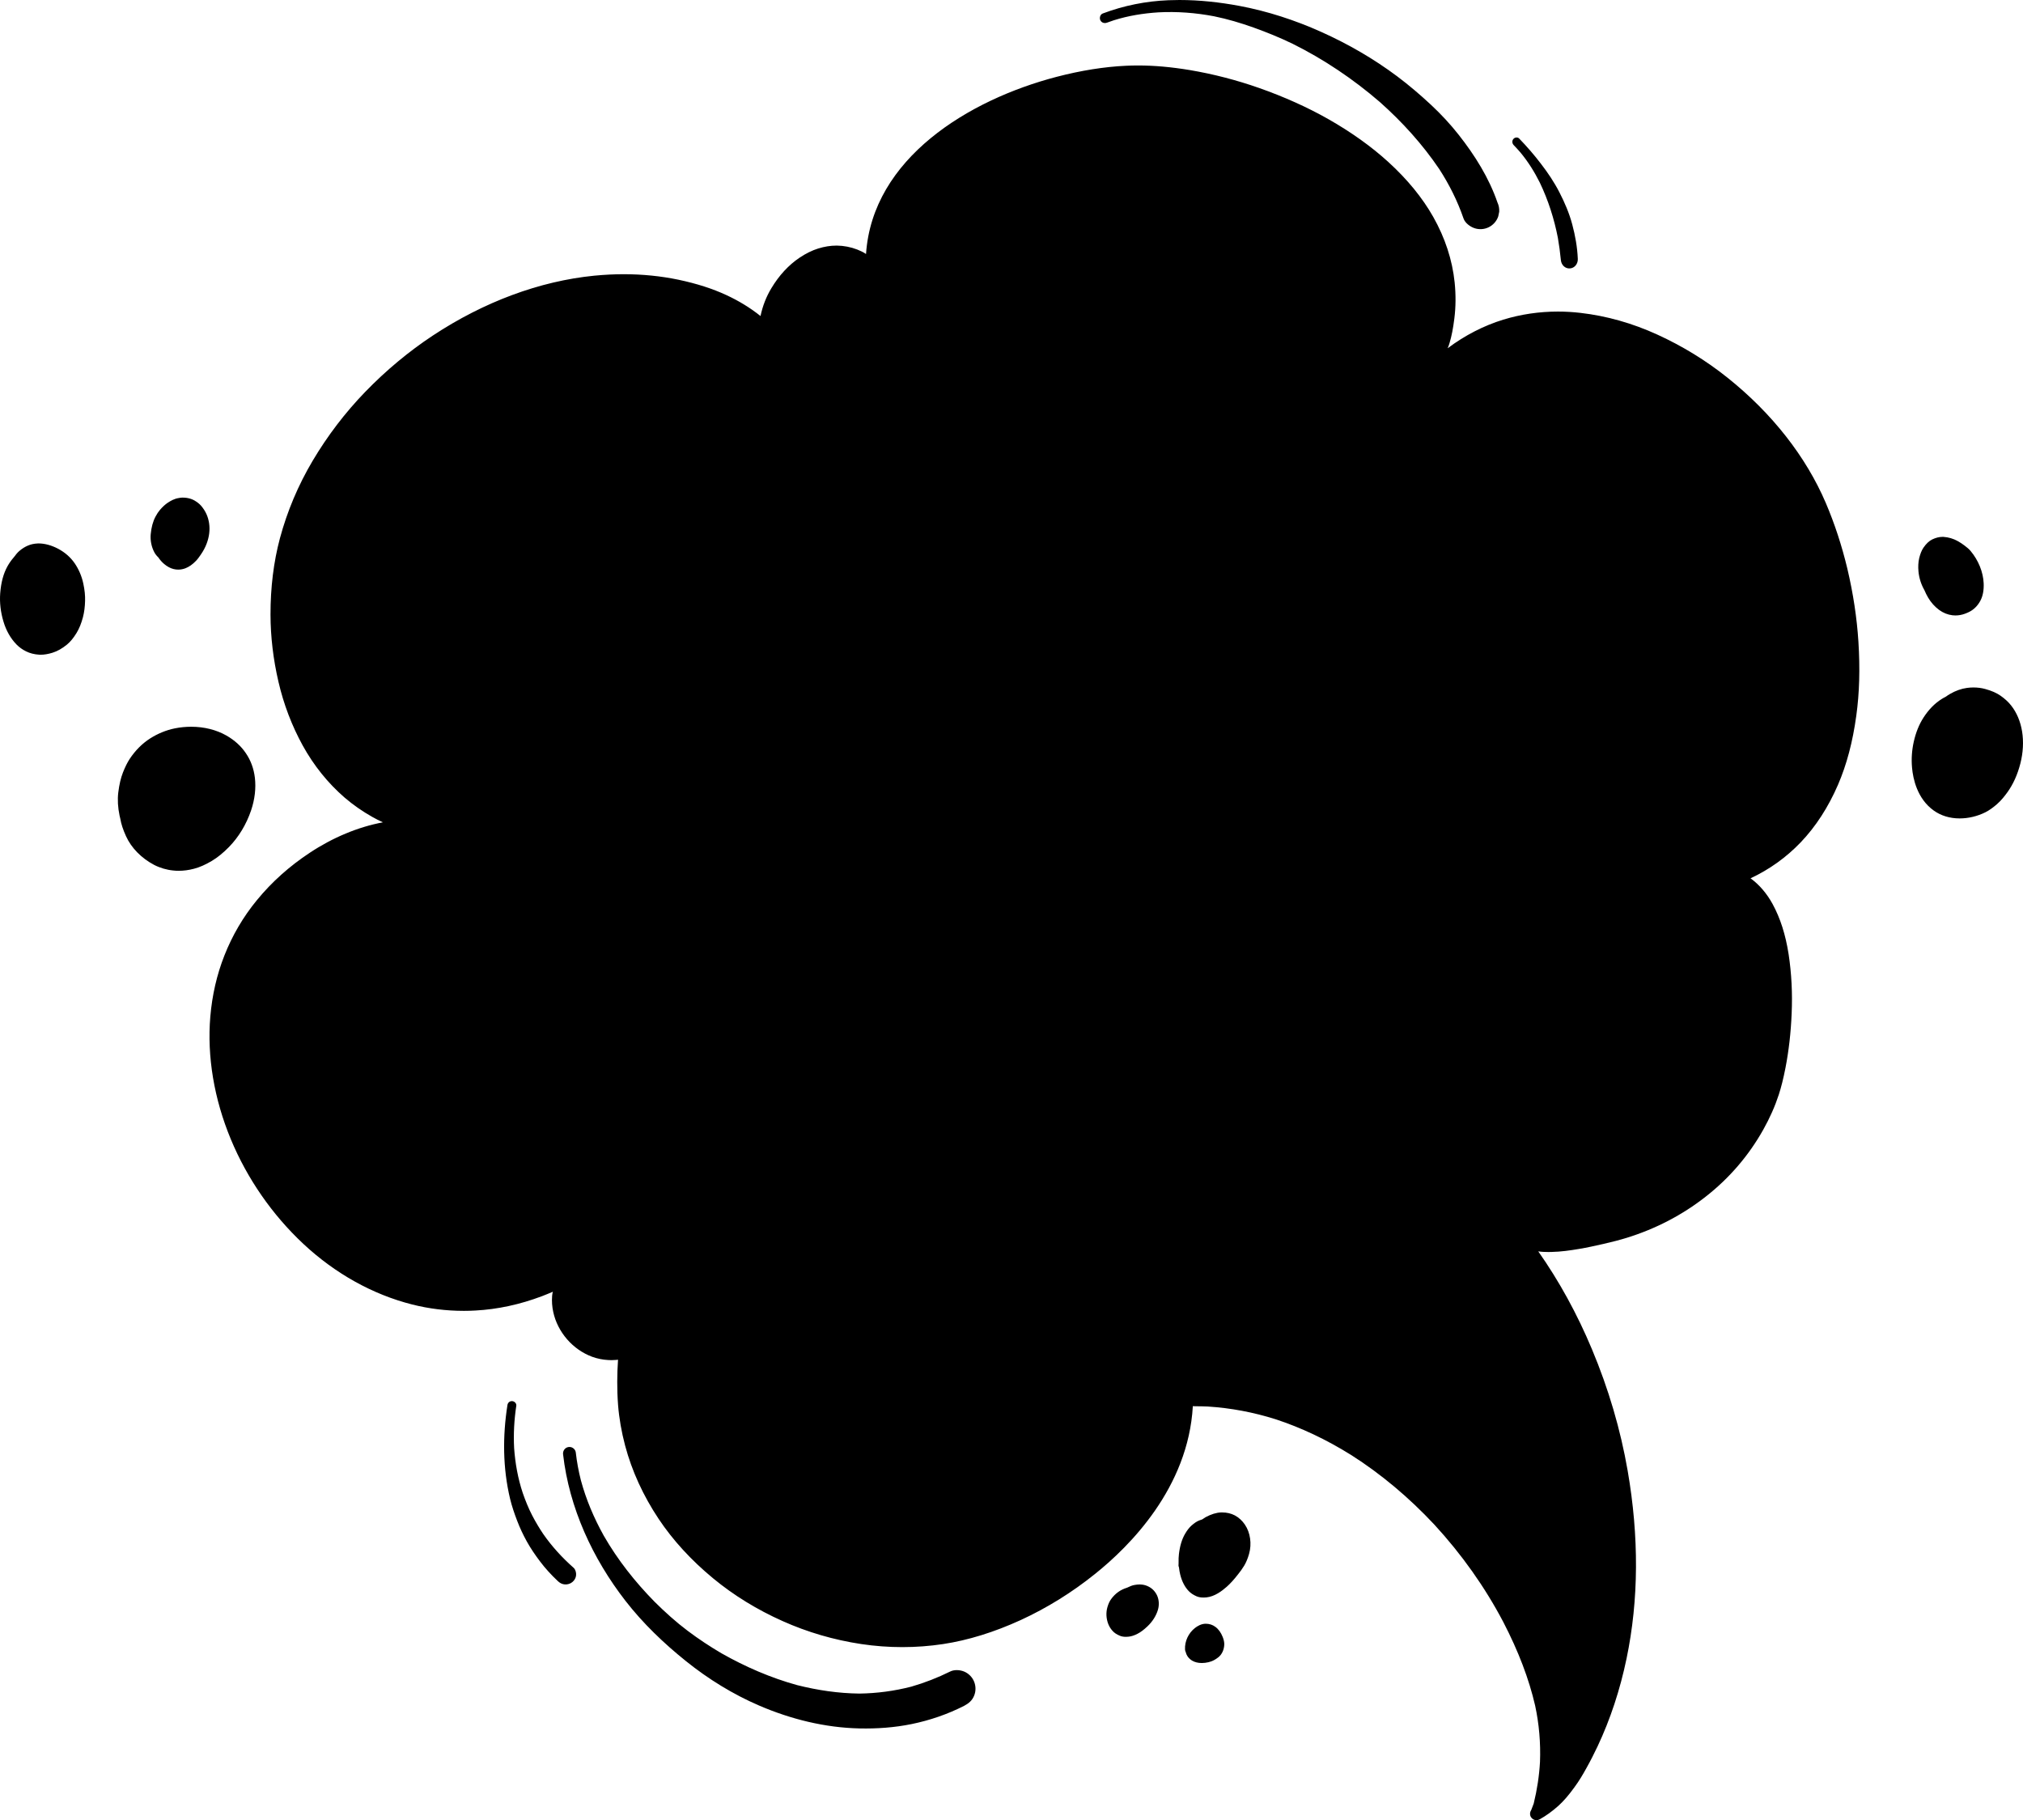 <?xml version="1.0" encoding="UTF-8"?>
<svg width="309px" height="278px" viewBox="0 0 309 278" version="1.1" xmlns="http://www.w3.org/2000/svg" xmlns:xlink="http://www.w3.org/1999/xlink">
    <title>Shape 30</title>
    <g id="Page-1" stroke="none" stroke-width="1" fill="none" fill-rule="evenodd">
        <g id="Desktop-HD" transform="translate(-4327, -3387)" fill="#000000">
            <path d="M4500.825,3397 C4503.304,3397 4505.895,3397.23 4508.747,3397.704 C4512.328,3398.309 4515.896,3399.232 4519.353,3400.449 C4523.153,3401.789 4526.688,3403.378 4529.862,3405.175 C4533.392,3407.179 4536.499,3409.4 4539.096,3411.776 C4541.979,3414.408 4544.273,3417.218 4545.917,3420.126 C4547.732,3423.341 4548.831,3426.706 4549.188,3430.128 C4549.381,3432.029 4549.366,3433.891 4549.141,3435.658 C4548.952,3437.169 4548.729,3438.315 4548.414,3439.373 C4548.332,3439.659 4548.242,3439.937 4548.115,3440.192 C4550.774,3438.206 4553.638,3436.735 4556.626,3435.818 C4559.296,3435.002 4562.1,3434.587 4564.964,3434.587 C4566.109,3434.587 4567.27,3434.656 4568.411,3434.789 C4572.384,3435.246 4576.333,3436.361 4580.15,3438.106 C4583.998,3439.862 4587.612,3442.081 4590.892,3444.707 C4597.676,3450.133 4602.863,3456.753 4605.892,3463.848 C4607.232,3466.992 4608.335,3470.363 4609.174,3473.869 C4610.062,3477.628 4610.628,3481.373 4610.86,3484.999 C4611.122,3489.137 4611.017,3492.836 4610.537,3496.31 C4609.987,3500.322 4609.074,3503.769 4607.748,3506.85 C4606.256,3510.299 4604.33,3513.269 4602.029,3515.672 C4599.849,3517.945 4597.275,3519.797 4594.383,3521.148 C4595.706,3522.104 4596.871,3523.461 4597.753,3525.076 C4598.935,3527.248 4599.734,3529.755 4600.199,3532.738 C4600.644,3535.663 4600.801,3538.715 4600.663,3541.806 C4600.546,3544.691 4600.227,3547.484 4599.719,3550.102 C4599.399,3551.733 4599.075,3553.035 4598.699,3554.19 C4598.123,3555.958 4597.327,3557.757 4596.33,3559.532 C4594.105,3563.504 4591.139,3566.955 4587.512,3569.788 C4583.944,3572.583 4579.889,3574.69 4575.466,3576.059 C4574.407,3576.385 4573.245,3576.687 4571.914,3576.99 C4570.661,3577.274 4569.409,3577.552 4568.15,3577.761 C4566.907,3577.971 4565.436,3578.19 4563.967,3578.218 L4563.967,3578.218 L4563.485,3578.224 C4562.966,3578.224 4562.451,3578.203 4561.959,3578.126 C4565.143,3582.65 4567.899,3587.672 4570.151,3593.054 C4572.691,3599.104 4574.528,3605.352 4575.614,3611.623 C4577.365,3621.716 4577.309,3631.367 4575.449,3640.302 C4574.457,3645.076 4572.969,3649.588 4571.027,3653.713 C4570.502,3654.821 4569.948,3655.919 4569.349,3656.988 C4568.841,3657.911 4568.223,3658.984 4567.473,3659.992 C4566.579,3661.224 4565.822,3662.098 4565.012,3662.829 C4564.072,3663.666 4563.144,3664.334 4562.177,3664.871 C4562.026,3664.956 4561.853,3665 4561.68,3665 C4561.329,3665 4561.015,3664.823 4560.84,3664.526 C4560.646,3664.202 4560.666,3663.77 4560.884,3663.459 L4560.884,3663.459 L4561.266,3662.459 C4561.784,3660.34 4562.106,3658.209 4562.223,3656.119 L4562.223,3656.119 C4562.338,3653.209 4562.087,3650.312 4561.483,3647.508 L4561.483,3647.508 C4560.533,3643.404 4558.936,3639.214 4556.615,3634.73 C4553.818,3629.413 4550.277,3624.413 4546.09,3619.863 L4546.09,3619.863 C4542.2,3615.7 4537.92,3612.12 4533.411,3609.247 C4533.395,3609.235 4533.382,3609.228 4533.367,3609.22 L4533.367,3609.22 L4533.367,3609.222 L4533.355,3609.214 C4529.605,3606.872 4525.723,3605.039 4521.829,3603.765 C4518.447,3602.699 4515.022,3602.049 4511.463,3601.822 C4510.836,3601.795 4510.205,3601.784 4509.572,3601.784 L4509.572,3601.784 L4509.198,3601.768 C4508.5,3614.235 4499.534,3623.18 4494.25,3627.401 C4490.738,3630.227 4486.921,3632.591 4482.91,3634.438 C4478.842,3636.296 4474.854,3637.53 4471.06,3638.104 C4469.017,3638.415 4466.918,3638.571 4464.826,3638.571 C4462.733,3638.571 4460.625,3638.415 4458.555,3638.104 C4454.372,3637.475 4450.33,3636.294 4446.54,3634.595 C4442.629,3632.851 4439.055,3630.653 4435.919,3628.061 C4432.578,3625.303 4429.777,3622.247 4427.598,3618.979 C4425.237,3615.431 4423.517,3611.671 4422.485,3607.799 C4421.928,3605.703 4421.564,3603.609 4421.405,3601.58 C4421.224,3599.162 4421.253,3596.828 4421.399,3594.676 C4421.313,3594.689 4421.222,3594.703 4421.134,3594.707 C4420.889,3594.73 4420.643,3594.741 4420.398,3594.741 C4420.221,3594.741 4420.043,3594.735 4419.864,3594.722 C4419.036,3594.676 4418.224,3594.509 4417.448,3594.227 C4415.996,3593.689 4414.674,3592.768 4413.625,3591.564 C4412.568,3590.348 4411.835,3588.908 4411.509,3587.401 C4411.327,3586.581 4411.269,3585.747 4411.334,3584.921 C4411.357,3584.706 4411.38,3584.489 4411.444,3584.292 C4410.897,3584.531 4410.335,3584.756 4409.773,3584.975 C4406.405,3586.246 4402.992,3586.983 4399.63,3587.161 C4399.041,3587.196 4398.45,3587.213 4397.859,3587.213 C4395.165,3587.213 4392.508,3586.885 4389.966,3586.242 C4383.936,3584.72 4378.183,3581.516 4373.33,3576.978 C4368.583,3572.539 4364.754,3567.016 4362.259,3561.006 C4359.694,3554.837 4358.61,3548.357 4359.125,3542.261 C4359.403,3538.992 4360.122,3535.859 4361.271,3532.949 C4362.476,3529.878 4364.15,3527.022 4366.249,3524.473 C4368.5,3521.72 4371.224,3519.281 4374.345,3517.227 C4377.838,3514.918 4381.691,3513.305 4385.482,3512.597 C4384.935,3512.347 4384.402,3512.069 4383.876,3511.777 C4382.334,3510.91 4380.907,3509.912 4379.631,3508.814 C4377.082,3506.602 4374.932,3503.93 4373.244,3500.875 C4371.575,3497.842 4370.326,3494.565 4369.534,3491.137 C4368.734,3487.696 4368.326,3484.246 4368.318,3480.883 C4368.312,3476.739 4368.794,3472.82 4369.751,3469.234 C4370.867,3465.08 4372.552,3461.09 4374.757,3457.375 C4377.028,3453.548 4379.731,3450.006 4382.785,3446.853 C4385.967,3443.569 4389.443,3440.674 4393.114,3438.25 C4400.919,3433.096 4409.439,3429.934 4417.758,3429.107 C4419.36,3428.954 4420.841,3428.881 4422.287,3428.881 C4425.141,3428.881 4427.946,3429.165 4430.621,3429.721 C4433.449,3430.32 4435.848,3431.092 4437.962,3432.077 C4439.834,3432.942 4441.595,3434.013 4443.164,3435.269 C4443.486,3433.733 4444.046,3432.299 4444.831,3431.006 C4446.003,3429.053 4447.451,3427.487 4449.137,3426.351 C4450.091,3425.714 4451.048,3425.243 4451.982,3424.953 C4452.939,3424.66 4453.839,3424.51 4454.813,3424.51 C4455.895,3424.525 4456.95,3424.729 4457.951,3425.118 C4458.417,3425.307 4458.881,3425.516 4459.28,3425.794 C4460.262,3411.181 4474.965,3402.233 4488.398,3398.733 C4492.109,3397.766 4495.669,3397.198 4498.982,3397.044 C4499.596,3397.015 4500.21,3397 4500.825,3397 Z M4413.981,3608 C4414.456,3608 4414.892,3608.362 4414.948,3608.848 C4415.11,3610.277 4415.37,3611.689 4415.723,3613.076 C4416.524,3616.046 4417.726,3618.864 4419.216,3621.544 C4421.341,3625.247 4423.994,3628.599 4426.971,3631.633 C4428.569,3633.218 4430.246,3634.734 4432.046,3636.088 C4433.702,3637.334 4435.43,3638.475 4437.208,3639.519 C4440.854,3641.583 4444.727,3643.266 4448.762,3644.376 C4451.878,3645.161 4455.064,3645.63 4458.275,3645.667 C4460.952,3645.63 4463.608,3645.275 4466.201,3644.607 C4468.237,3644.019 4470.221,3643.245 4472.124,3642.303 C4472.75,3641.987 4473.603,3642.037 4474.245,3642.295 C4474.938,3642.58 4475.506,3643.143 4475.788,3643.843 C4476.065,3644.524 4476.073,3645.3 4475.796,3645.975 C4475.498,3646.729 4474.953,3647.177 4474.26,3647.541 C4471.736,3648.825 4469.042,3649.749 4466.266,3650.32 C4463.631,3650.859 4460.96,3651.049 4458.272,3650.99 C4453.017,3650.876 4447.794,3649.581 4442.965,3647.502 C4438.964,3645.781 4435.174,3643.445 4431.777,3640.71 C4428.397,3637.998 4425.21,3634.947 4422.544,3631.514 C4417.521,3625.048 4413.939,3617.312 4413.006,3609.114 C4412.947,3608.581 4413.312,3608.077 4413.849,3608.01 C4413.893,3608.004 4413.937,3608 4413.981,3608 Z M4511.167,3635 C4511.717,3635 4512.212,3635.159 4512.633,3635.472 C4513.11,3635.815 4513.491,3636.342 4513.767,3637.037 C4513.932,3637.459 4514.011,3637.845 4513.999,3638.18 C4513.968,3638.983 4513.638,3639.69 4513.095,3640.121 C4512.733,3640.405 4512.409,3640.596 4512.048,3640.737 C4511.763,3640.846 4511.461,3640.92 4511.063,3640.97 C4510.901,3640.991 4510.733,3641 4510.564,3641 C4510.014,3641 4509.514,3640.88 4509.12,3640.652 C4508.609,3640.357 4508.245,3639.887 4508.126,3639.367 C4508.053,3639.238 4508.012,3639.088 4508.005,3638.934 C4507.942,3637.682 4508.526,3636.422 4509.53,3635.645 C4509.906,3635.35 4510.496,3635 4511.167,3635 Z M4501.088,3629 C4501.195,3629 4501.309,3629.007 4501.424,3629.022 C4501.776,3629.057 4502.117,3629.162 4502.437,3629.326 C4503.025,3629.622 4503.481,3630.109 4503.757,3630.732 C4504.039,3631.374 4504.077,3632.176 4503.864,3632.879 C4503.588,3633.8 4503.036,3634.67 4502.263,3635.403 C4501.707,3635.93 4501.227,3636.288 4500.755,3636.53 C4500.274,3636.782 4499.813,3636.932 4499.386,3636.976 C4499.25,3636.991 4499.11,3637 4498.968,3637 C4498.618,3637 4498.324,3636.948 4498.066,3636.84 C4497.557,3636.633 4497.192,3636.389 4496.916,3636.07 C4496.644,3635.764 4496.433,3635.425 4496.288,3635.063 C4495.957,3634.218 4495.91,3633.292 4496.153,3632.459 C4496.297,3631.959 4496.486,3631.551 4496.716,3631.241 C4497.038,3630.798 4497.385,3630.448 4497.813,3630.142 C4498.198,3629.869 4498.641,3629.653 4499.157,3629.493 C4499.553,3629.303 4499.94,3629.127 4500.332,3629.072 C4500.581,3629.03 4500.83,3629 4501.088,3629 Z M4513.679,3618 C4514.387,3618 4515.034,3618.153 4515.602,3618.447 C4516.222,3618.781 4516.745,3619.257 4517.151,3619.865 C4517.979,3621.081 4518.223,3622.791 4517.788,3624.33 C4517.597,3625.015 4517.347,3625.615 4517.048,3626.121 C4516.764,3626.595 4516.436,3627.041 4516.085,3627.478 C4515.449,3628.292 4514.923,3628.866 4514.378,3629.351 C4513.651,3629.99 4512.535,3630.855 4511.251,3630.98 C4511.108,3630.992 4510.963,3631 4510.817,3631 C4510.41,3631 4510.067,3630.937 4509.768,3630.81 C4509.275,3630.594 4508.915,3630.357 4508.598,3630.039 C4507.99,3629.427 4507.528,3628.543 4507.269,3627.486 C4507.185,3627.141 4507.118,3626.772 4507.084,3626.415 C4507.027,3626.278 4507,3626.135 4507,3625.995 L4507,3625.995 L4507.017,3625.995 L4507.021,3625.621 C4507.006,3625.197 4507.029,3624.777 4507.074,3624.362 C4507.221,3623.109 4507.528,3622.095 4508.015,3621.259 C4508.328,3620.724 4508.648,3620.314 4508.995,3620.004 C4509.426,3619.618 4509.821,3619.357 4510.2,3619.214 C4510.342,3619.159 4510.485,3619.112 4510.62,3619.069 C4510.792,3618.945 4510.973,3618.831 4511.152,3618.724 C4512.011,3618.265 4512.783,3618.027 4513.515,3618 L4513.515,3618 Z M4405.236,3601 C4405.582,3601.025 4405.912,3601.347 4405.861,3601.702 C4405.536,3603.85 4405.417,3606.005 4405.529,3608.168 C4405.696,3610.509 4406.106,3612.794 4406.844,3615.02 C4407.257,3616.204 4407.724,3617.373 4408.306,3618.49 C4408.804,3619.444 4409.354,3620.368 4409.955,3621.266 C4411.287,3623.184 4412.856,3624.9 4414.614,3626.454 C4414.91,3626.72 4415.028,3627.212 4414.995,3627.582 C4414.965,3627.985 4414.757,3628.361 4414.435,3628.627 C4414.123,3628.893 4413.69,3629.025 4413.268,3628.996 C4412.819,3628.959 4412.489,3628.76 4412.18,3628.464 C4411.198,3627.537 4410.285,3626.548 4409.48,3625.473 C4408.751,3624.508 4408.06,3623.501 4407.469,3622.439 C4406.901,3621.407 4406.397,3620.346 4405.982,3619.248 C4405.568,3618.165 4405.191,3617.062 4404.916,3615.933 C4403.787,3611.225 4403.763,3606.356 4404.509,3601.598 C4404.558,3601.264 4404.818,3601 4405.179,3601 L4405.179,3601 Z M4356.209,3498 C4358.182,3498 4360.043,3498.464 4361.591,3499.346 C4362.828,3500.054 4363.819,3500.953 4364.539,3502.019 C4365.299,3503.119 4365.765,3504.392 4365.932,3505.797 C4366.118,3507.374 4365.92,3509.097 4365.353,3510.773 C4364.623,3512.924 4363.452,3514.856 4361.974,3516.366 C4361.107,3517.254 4360.231,3517.966 4359.367,3518.484 C4358.378,3519.072 4357.483,3519.466 4356.63,3519.687 C4355.844,3519.896 4355.057,3520 4354.294,3520 C4354.022,3520 4353.748,3519.988 4353.476,3519.957 C4352.453,3519.861 4351.437,3519.561 4350.539,3519.097 C4348.611,3518.084 4347.049,3516.492 4346.253,3514.726 C4345.791,3513.715 4345.511,3512.856 4345.371,3512.028 C4345.332,3511.878 4345.295,3511.725 4345.264,3511.574 C4345,3510.317 4344.934,3509.128 4345.066,3508.039 C4345.221,3506.799 4345.449,3505.828 4345.781,3504.981 C4346.125,3504.117 4346.441,3503.479 4346.806,3502.918 C4347.671,3501.611 4348.727,3500.555 4349.947,3499.775 C4351.118,3499.033 4352.414,3498.505 4353.694,3498.248 C4354.509,3498.083 4355.356,3498 4356.209,3498 Z M4628.428,3492 C4629.063,3492 4629.671,3492.079 4630.235,3492.236 C4631.193,3492.496 4631.96,3492.832 4632.578,3493.264 C4633.225,3493.719 4633.743,3494.194 4634.162,3494.719 C4635.924,3496.92 4636.458,3500.248 4635.595,3503.623 C4635.165,3505.304 4634.504,3506.77 4633.633,3507.985 C4633.24,3508.531 4632.704,3509.229 4632.041,3509.808 C4631.406,3510.364 4630.825,3510.776 4630.268,3511.057 C4629.032,3511.674 4627.669,3512 4626.325,3512 C4624.826,3512 4623.457,3511.583 4622.365,3510.796 C4619.826,3508.98 4619.199,3505.921 4619.052,3504.261 C4618.932,3502.931 4619.021,3501.59 4619.317,3500.277 C4619.633,3498.873 4620.132,3497.635 4620.802,3496.6 C4621.577,3495.394 4622.502,3494.445 4623.554,3493.779 C4623.775,3493.639 4624.009,3493.506 4624.241,3493.389 C4624.439,3493.241 4624.65,3493.1 4624.863,3492.983 C4625.707,3492.494 4626.577,3492.187 4627.45,3492.066 C4627.777,3492.023 4628.103,3492 4628.428,3492 Z M4332.875,3470 C4333.833,3470 4334.875,3470.283 4335.888,3470.818 C4336.928,3471.375 4337.776,3472.117 4338.403,3473.027 C4339.026,3473.934 4339.482,3475 4339.719,3476.105 C4339.932,3477.088 4340.023,3477.967 4339.995,3478.786 C4339.973,3479.68 4339.864,3480.51 4339.674,3481.254 C4339.422,3482.213 4339.101,3483.003 4338.696,3483.669 C4338.218,3484.452 4337.738,3485.033 4337.232,3485.447 C4336.495,3486.051 4335.771,3486.459 4335.017,3486.696 C4334.363,3486.897 4333.758,3487 4333.215,3487 L4333.215,3487 L4332.984,3486.994 C4332.235,3486.945 4331.582,3486.78 4330.986,3486.487 C4330.443,3486.221 4329.937,3485.861 4329.523,3485.437 C4328.623,3484.518 4327.934,3483.303 4327.527,3481.928 C4327.096,3480.506 4326.924,3479.017 4327.031,3477.62 C4327.158,3475.962 4327.52,3474.616 4328.134,3473.503 C4328.418,3472.996 4328.737,3472.544 4329.138,3472.085 C4329.386,3471.753 4329.646,3471.411 4329.969,3471.139 C4330.411,3470.769 4330.807,3470.522 4331.249,3470.336 C4331.692,3470.142 4332.183,3470.03 4332.778,3470.004 L4332.778,3470.004 Z M4623.846,3469 C4624.617,3469.051 4625.349,3469.266 4626.022,3469.639 C4626.393,3469.845 4626.742,3470.072 4627.077,3470.329 C4627.422,3470.593 4627.729,3470.836 4627.983,3471.136 C4629.188,3472.566 4629.921,3474.374 4629.993,3476.096 C4630.037,3477.151 4629.866,3478.045 4629.487,3478.755 C4629.078,3479.527 4628.455,3480.14 4627.731,3480.483 C4627.357,3480.659 4626.903,3480.852 4626.38,3480.94 C4626.145,3480.979 4625.915,3481 4625.682,3481 C4625.536,3481 4625.389,3480.992 4625.241,3480.976 C4624.506,3480.889 4623.818,3480.614 4623.196,3480.161 C4622.524,3479.668 4621.942,3479.017 4621.512,3478.281 C4621.296,3477.914 4621.104,3477.532 4620.941,3477.138 C4620.437,3476.252 4620.132,3475.294 4620.035,3474.29 C4619.963,3473.557 4620.001,3472.868 4620.147,3472.242 C4620.31,3471.573 4620.524,3471.05 4620.801,3470.64 C4621.225,3470.029 4621.661,3469.62 4622.133,3469.39 C4622.673,3469.131 4623.194,3469 4623.681,3469 L4623.681,3469 Z M4354.859,3463 C4355.088,3463 4355.3,3463.016 4355.529,3463.046 C4355.968,3463.115 4356.364,3463.247 4356.707,3463.443 C4357.135,3463.697 4357.461,3463.954 4357.701,3464.229 C4358.065,3464.652 4358.339,3465.08 4358.54,3465.531 C4358.729,3465.952 4358.858,3466.402 4358.937,3466.904 C4359.091,3467.929 4358.962,3468.988 4358.555,3470.052 C4358.346,3470.604 4358.065,3471.139 4357.675,3471.703 C4357.453,3472.025 4357.23,3472.35 4356.96,3472.635 C4356.424,3473.199 4355.885,3473.581 4355.313,3473.798 C4354.962,3473.931 4354.597,3474 4354.223,3474 C4353.985,3474 4353.749,3473.97 4353.522,3473.915 C4353.021,3473.792 4352.546,3473.537 4352.07,3473.137 C4351.73,3472.85 4351.43,3472.51 4351.183,3472.132 C4350.935,3471.904 4350.727,3471.637 4350.578,3471.362 C4350.136,3470.537 4349.933,3469.53 4350.02,3468.598 C4350.121,3467.523 4350.361,3466.641 4350.755,3465.901 C4350.961,3465.505 4351.192,3465.157 4351.438,3464.87 C4351.83,3464.413 4352.233,3464.045 4352.636,3463.776 C4353.058,3463.501 4353.614,3463.174 4354.272,3463.071 C4354.467,3463.036 4354.666,3463 4354.859,3463 Z M4558.649,3408 C4558.797,3408 4558.941,3408.052 4559.05,3408.163 C4560.22,3409.374 4561.341,3410.661 4562.365,3412.008 C4563.421,3413.378 4564.403,3414.832 4565.196,3416.384 C4565.998,3417.944 4566.692,3419.557 4567.146,3421.258 C4567.609,3422.985 4567.927,3424.756 4567.999,3426.551 C4568.028,3427.293 4567.514,3427.952 4566.793,3427.997 C4566.07,3428.049 4565.486,3427.475 4565.414,3426.733 C4565.301,3425.588 4565.151,3424.454 4564.955,3423.324 C4564.388,3420.407 4563.48,3417.576 4562.208,3414.913 C4561.382,3413.254 4560.402,3411.69 4559.226,3410.275 L4559.226,3410.275 L4559.246,3410.297 L4559.213,3410.26 C4559.187,3410.231 4559.163,3410.198 4559.137,3410.169 L4559.137,3410.169 L4559.189,3410.233 C4558.874,3409.87 4558.545,3409.517 4558.213,3409.169 C4557.967,3408.911 4557.917,3408.517 4558.155,3408.231 C4558.275,3408.081 4558.464,3408 4558.649,3408 Z M4507.152,3387 C4510.226,3387 4513.305,3387.34 4516.325,3387.904 C4520.632,3388.714 4524.809,3390.079 4528.806,3391.873 C4532.901,3393.71 4536.799,3395.96 4540.391,3398.644 C4542.212,3400.009 4543.95,3401.493 4545.615,3403.046 C4547.12,3404.455 4548.535,3405.972 4549.807,3407.591 C4552.262,3410.703 4554.429,3414.153 4555.724,3417.918 C4555.934,3418.369 4556.025,3418.849 4555.994,3419.35 C4555.942,3419.59 4555.898,3419.83 4555.844,3420.062 C4555.595,3420.79 4555.054,3421.391 4554.362,3421.721 C4553.691,3422.043 4552.909,3422.088 4552.208,3421.848 C4551.547,3421.623 4550.778,3421.053 4550.545,3420.371 C4549.627,3417.697 4548.365,3415.186 4546.831,3412.811 C4544.278,3409.042 4541.195,3405.636 4537.794,3402.612 C4537.911,3402.716 4538.033,3402.82 4538.148,3402.92 C4538.015,3402.802 4537.882,3402.685 4537.747,3402.572 C4537.74,3402.564 4537.732,3402.557 4537.724,3402.551 L4537.724,3402.551 L4537.723,3402.55 C4533.695,3399.076 4529.201,3396.05 4524.432,3393.683 C4522.505,3392.752 4520.52,3391.94 4518.508,3391.22 C4516.525,3390.511 4514.504,3389.907 4512.438,3389.486 C4509.634,3388.951 4506.776,3388.734 4503.923,3388.887 C4501.62,3389.035 4499.342,3389.4 4497.136,3390.095 C4496.789,3390.208 4496.448,3390.327 4496.107,3390.454 C4495.708,3390.606 4495.265,3390.492 4495.068,3390.087 C4494.902,3389.734 4495.045,3389.202 4495.438,3389.06 C4498.666,3387.845 4502.038,3387.171 4505.478,3387.035 C4506.036,3387.012 4506.595,3387 4507.152,3387 Z" id="Shape-30"></path>
        </g>
    </g>
</svg>